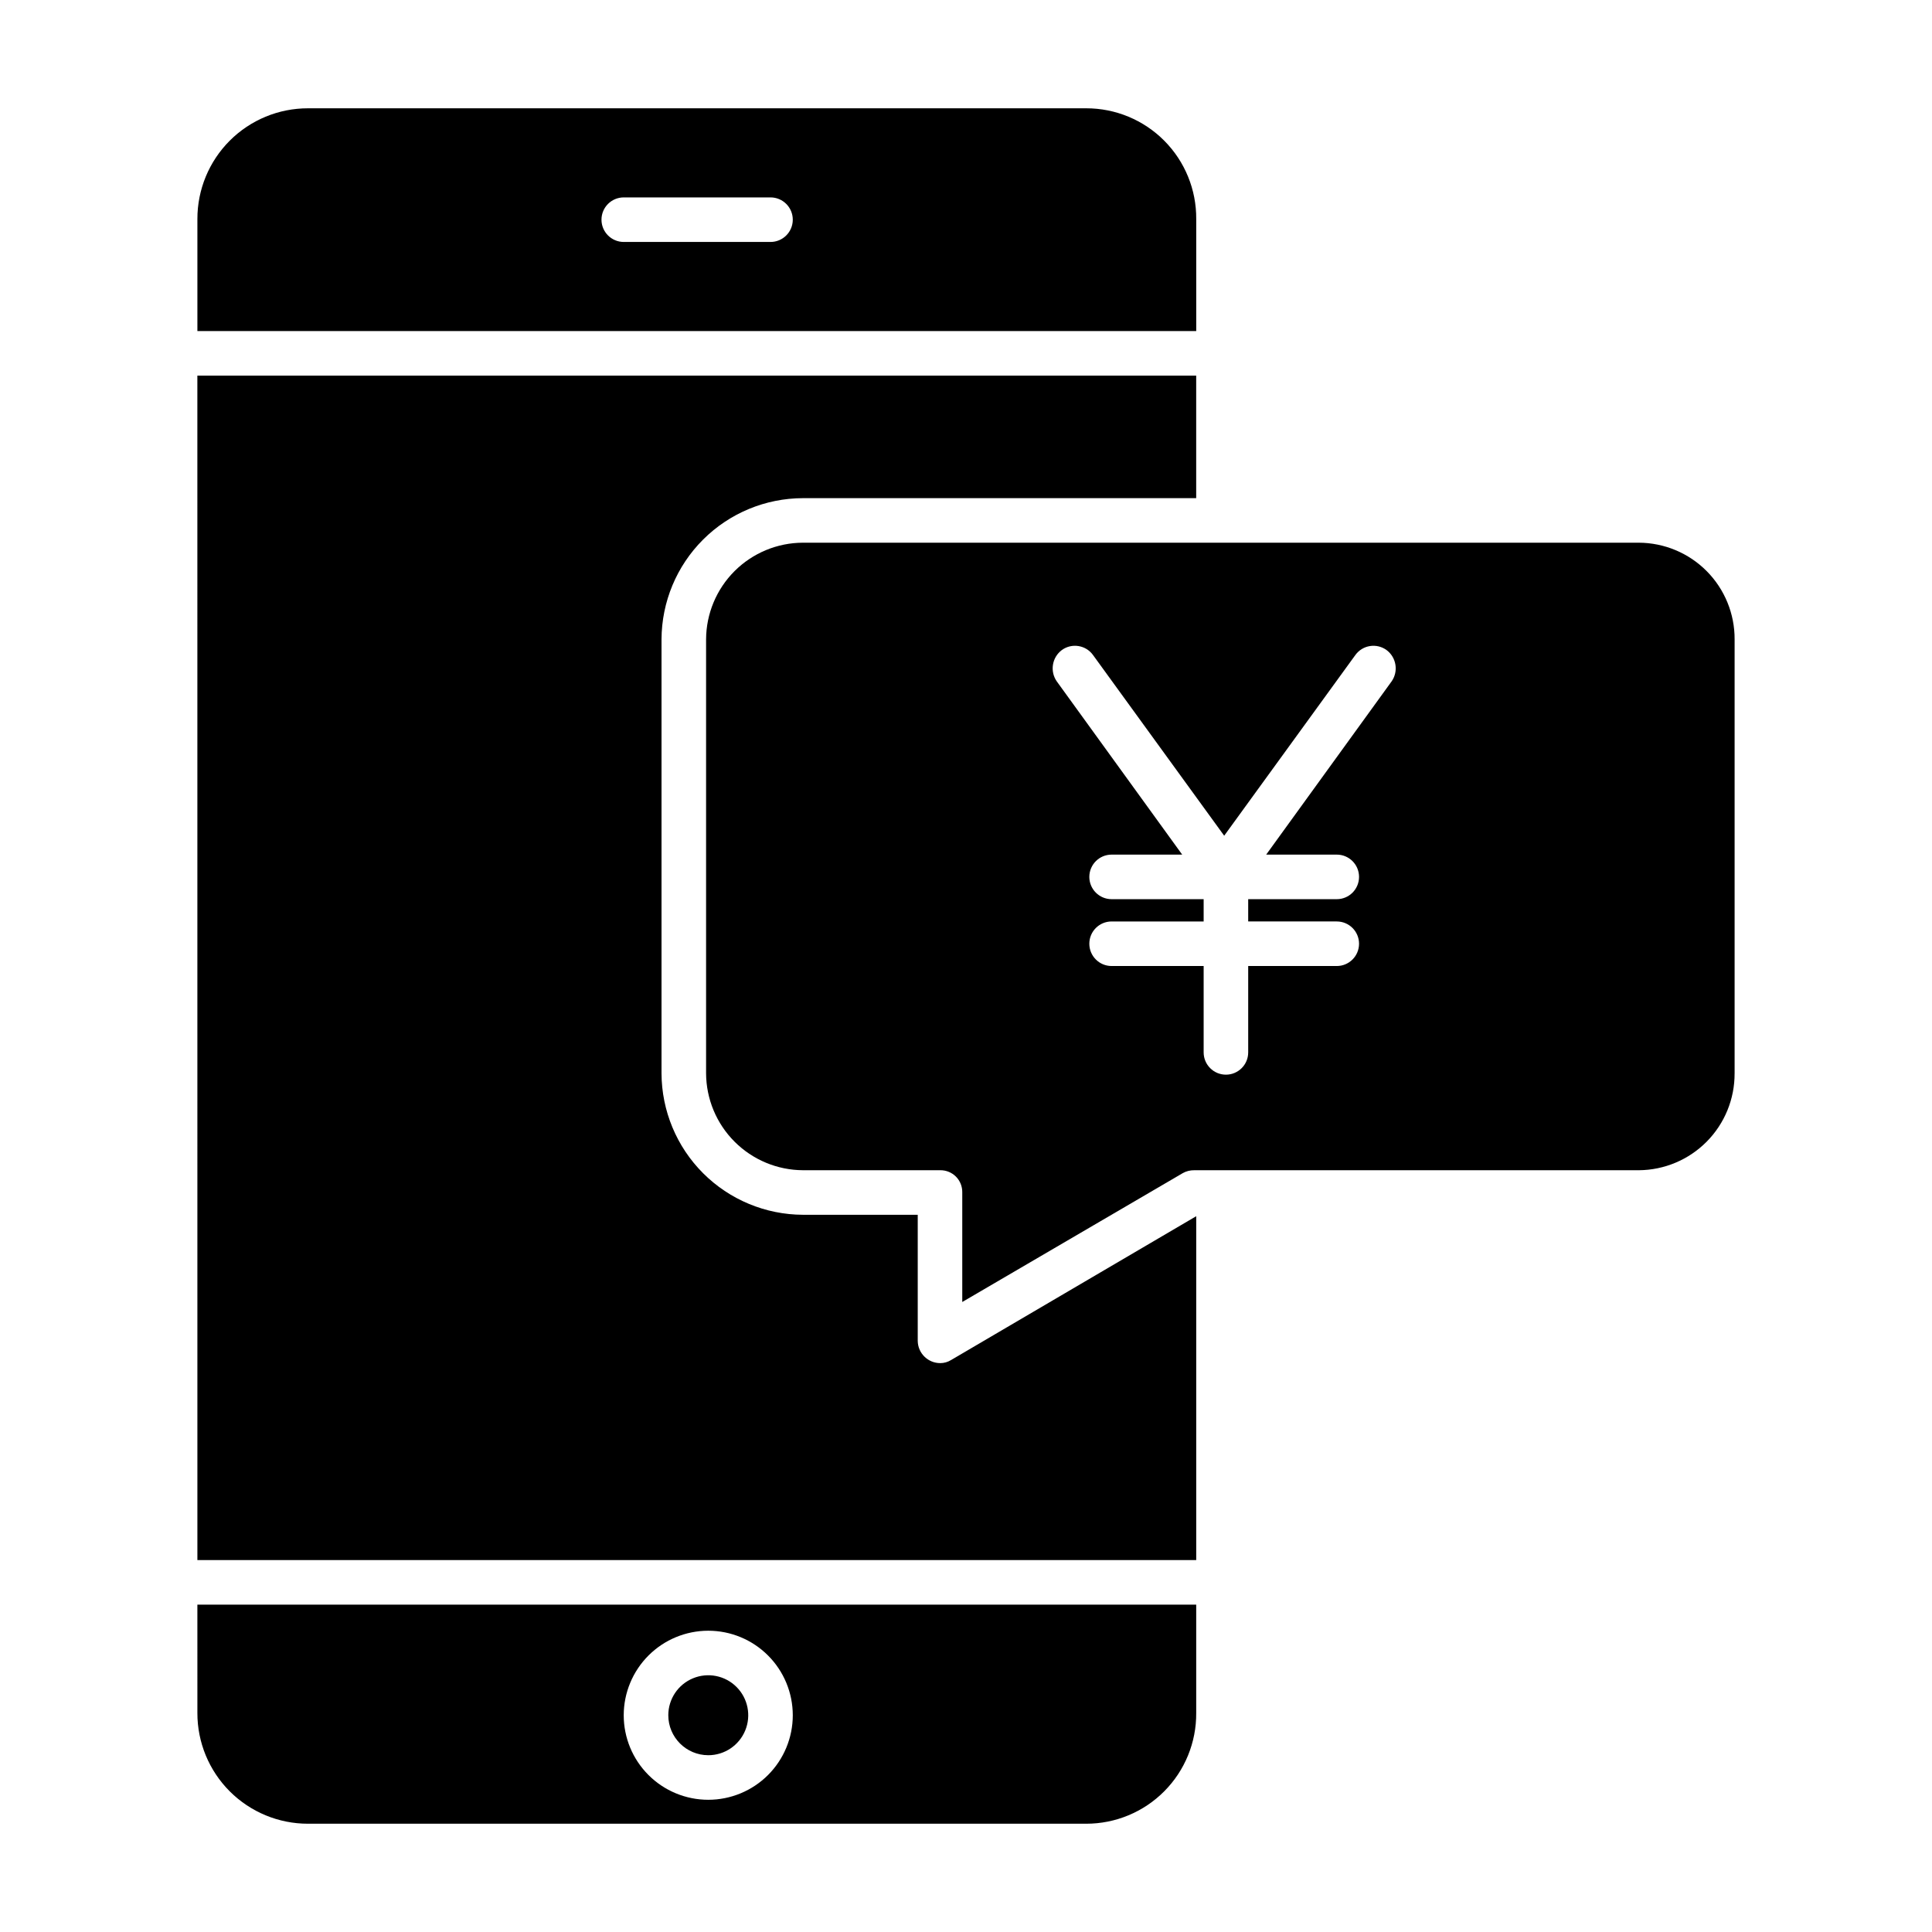 <?xml version="1.0" encoding="UTF-8"?>
<!-- Uploaded to: SVG Find, www.svgrepo.com, Generator: SVG Find Mixer Tools -->
<svg fill="#000000" width="800px" height="800px" version="1.1" viewBox="144 144 512 512" xmlns="http://www.w3.org/2000/svg">
 <g>
  <path d="m331.7 609.15c4.285 0 8.145-2.582 9.785-6.539 1.641-3.961 0.734-8.516-2.297-11.547-3.027-3.031-7.586-3.938-11.543-2.297-3.961 1.641-6.539 5.504-6.539 9.789 0.004 5.848 4.746 10.586 10.594 10.594z"/>
  <path d="m196.31 597.97c-0.012 7.781 3.074 15.25 8.574 20.754 5.504 5.504 12.973 8.594 20.754 8.582h206.22c7.762 0.004 15.211-3.09 20.684-8.598 5.473-5.508 8.52-12.973 8.465-20.738v-28.723h-264.7zm135.38-21.812h0.004c5.941 0 11.637 2.359 15.84 6.562 4.199 4.199 6.559 9.898 6.562 15.84 0 5.941-2.363 11.637-6.562 15.84-4.203 4.199-9.898 6.562-15.84 6.562-5.941 0-11.641-2.363-15.84-6.562-4.203-4.199-6.562-9.898-6.562-15.84 0.004-5.941 2.367-11.633 6.566-15.836 4.199-4.199 9.895-6.559 15.836-6.566z"/>
  <path d="m431.86 172.7h-206.22c-7.781-0.012-15.25 3.074-20.754 8.578-5.5 5.504-8.586 12.973-8.574 20.754v29.707h264.7v-29.707c0.055-7.762-2.992-15.23-8.465-20.738-5.473-5.508-12.922-8.602-20.684-8.594zm-83.668 35.422h-38.887c-3.262 0-5.906-2.641-5.906-5.902 0-3.262 2.644-5.906 5.906-5.906h38.887c3.262 0 5.902 2.644 5.902 5.906 0 3.262-2.641 5.902-5.902 5.902z"/>
  <path d="m196.31 557.44h264.7v-91.133l-64.977 38.125h-0.004c-0.855 0.527-1.84 0.809-2.844 0.809-3.273 0.004-5.941-2.629-5.977-5.902v-33.41h-30.414c-9.93-0.031-19.445-3.992-26.469-11.016-7.023-7.027-10.98-16.543-11.016-26.473v-115.01c0.039-9.926 4-19.434 11.023-26.441 7.023-7.012 16.539-10.957 26.461-10.973h104.21v-32.473h-264.7z"/>
  <path d="m603.69 428.44v-115.01c0.031-6.766-2.629-13.266-7.391-18.07-4.762-4.801-11.242-7.512-18.004-7.539h-221.5c-6.793 0.016-13.305 2.715-18.117 7.512-4.809 4.797-7.527 11.301-7.559 18.098v115.01c0.031 6.801 2.742 13.316 7.555 18.125 4.809 4.809 11.32 7.527 18.121 7.555h36.41c1.547-0.012 3.035 0.602 4.129 1.695 1.09 1.098 1.695 2.586 1.676 4.137v29.09l58.43-34.145v-0.004c0.926-0.52 1.969-0.785 3.031-0.77h117.82c6.769-0.043 13.25-2.769 18.012-7.586 4.762-4.816 7.418-11.328 7.383-18.098zm-90.941-103.81-33.195 45.852h18.703c3.262 0 5.902 2.644 5.902 5.906 0 3.262-2.641 5.902-5.902 5.902h-23.473v5.902h23.473v0.004c3.262 0 5.902 2.641 5.902 5.902s-2.641 5.906-5.902 5.906h-23.473v22.891c0 3.258-2.641 5.902-5.902 5.902-3.262 0-5.902-2.644-5.902-5.902v-22.891h-24.391c-3.262 0-5.906-2.644-5.906-5.906s2.644-5.902 5.906-5.902h24.391v-5.902l-24.391-0.004c-3.262 0-5.906-2.641-5.906-5.902 0-3.262 2.644-5.906 5.906-5.906h18.703l-33.195-45.852v0.004c-1.914-2.68-1.332-6.402 1.309-8.371 2.641-1.914 6.332-1.328 8.246 1.312l34.77 47.898 34.77-47.898c0.922-1.27 2.309-2.121 3.856-2.363 1.543-0.246 3.125 0.133 4.394 1.051 2.641 1.969 3.223 5.691 1.309 8.371z"/>
 </g>
</svg>